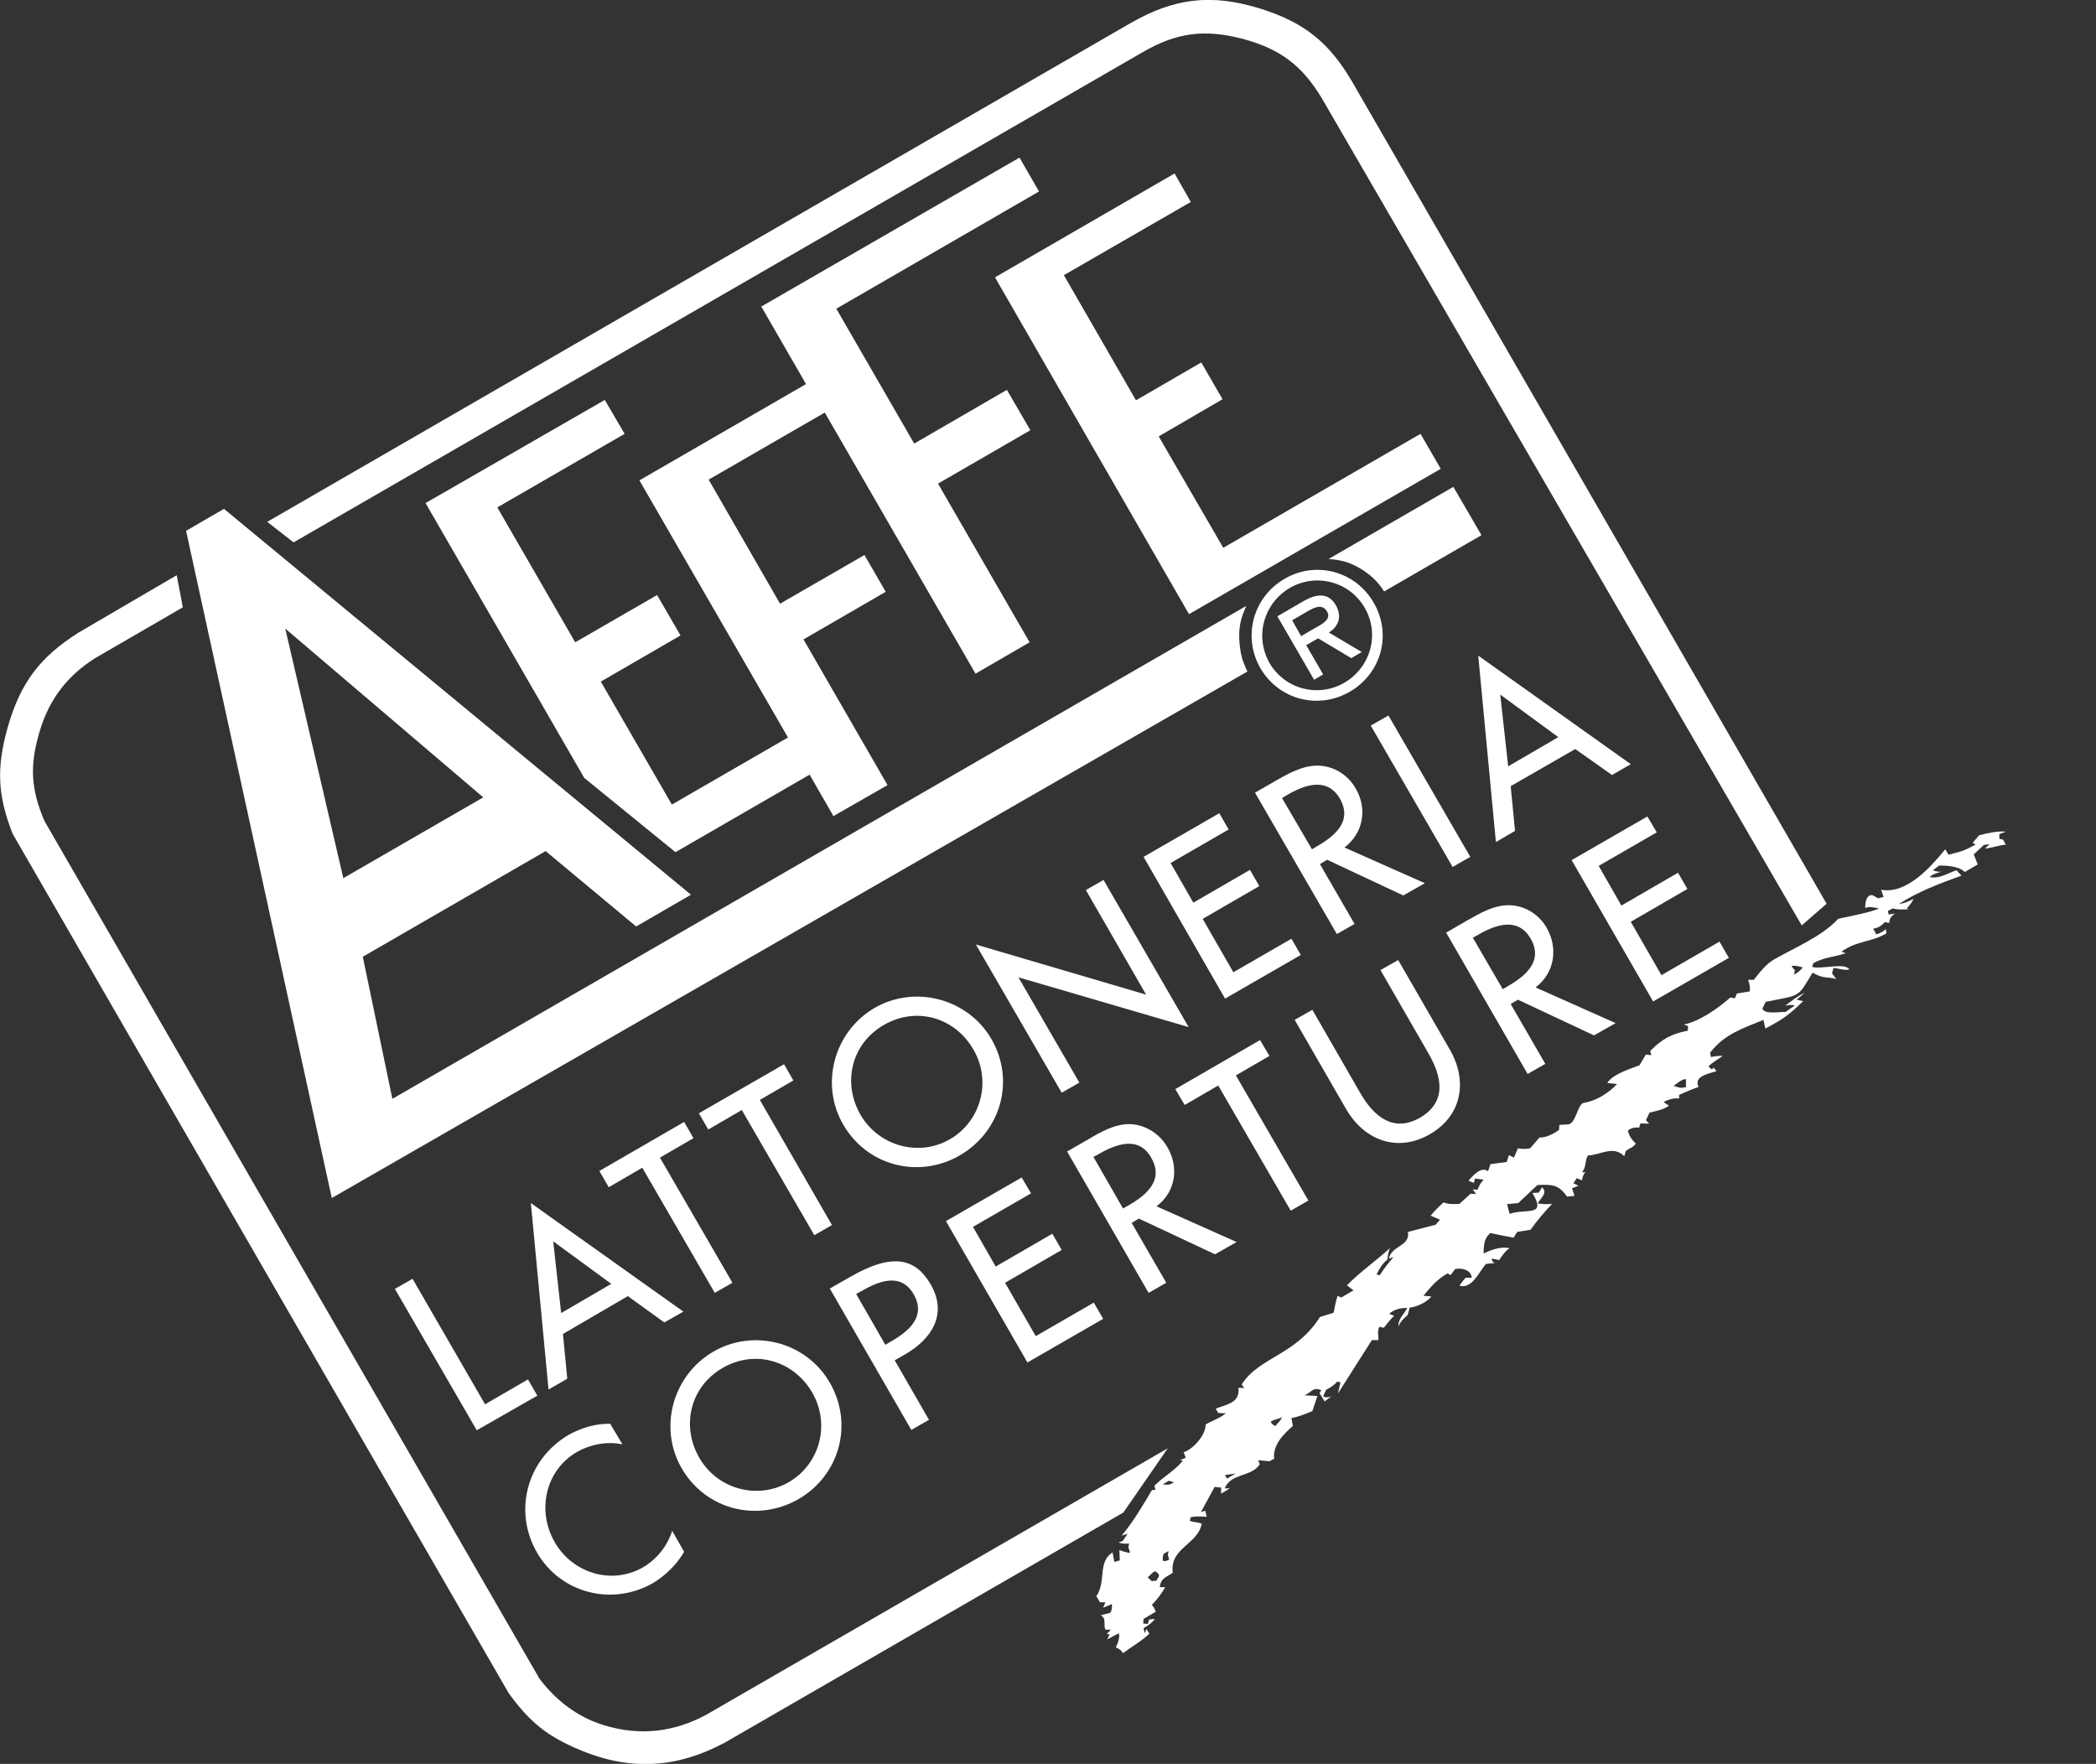 <?xml version="1.0" encoding="utf-8"?>
<!-- Generator: Adobe Illustrator 22.1.0, SVG Export Plug-In . SVG Version: 6.00 Build 0)  -->
<svg version="1.1" id="Livello_1" xmlns="http://www.w3.org/2000/svg" xmlns:xlink="http://www.w3.org/1999/xlink" x="0px" y="0px"
	 viewBox="0 0 581.2 489.1" style="enable-background:new 0 0 581.2 489.1;" xml:space="preserve">
<rect x="0" y="0" width="581.2" height="489.1" fill="#333333" stroke="none"/>
<style type="text/css">
	.st0{fill-rule:evenodd;clip-rule:evenodd;fill:#FFFFFF;}
</style>
<g>
	<g>
		<path class="st0" d="M520.8,249.1l1.5-0.4l-0.7-2c7,1.4,13.8-6.3,17.8-11.2l0.9,1.5c3.5-0.9,4.2-1,7.5-2.8l-0.8-0.5l1.8-2.1
			c2.4-0.6,5-1.2,7.4-1l-1.8,0.7l0,1.3l1,0.2l0.8,1.4c-2,0.2-3.8,0.9-5.8,1.1l1.3-1.2l-1.6,0.2l-2.8,2.6l1.1,2.8l-3.6,2.1
			c-1.5-1.6-5-1.8-7.1-1.8l-1.7,1.3c0.8,0.4,1.8,0.5,2.7,0.4c-0.7,0-3.2,0.8-3.6,1.5c2.5,0.6,5.1-1.1,7.4-1.9l1.4,1.5
			c-6.1,2.2-12,4.4-17.4,7.9c1.4-0.2,2.8-0.7,4.1-1.5c-0.4,1-1.1,1.9-1.9,2.7l0.6,0.2c-1.4,0.1-3,0.2-4.5-0.2l-1.3,0.7l0.2,1
			l1.8-0.3c-0.9,0.5-1.7,1.5-1.6,2.6l-1.3-0.2c-0.8,1-2,1.7-3.2,1.8l0.9,1.6c0.9-0.3,2-0.8,2.6-1.5l0.2,1.2c-4.2,2.5-8.2,2-12.5,5.1
			l1.2,0.4c-3.4,1.2-5.8,1-9,2.8l-0.3,1c2.3,0.8,9.1-1.3,10.3,0.7c-1.4,0.4-2.9-0.3-4.4-0.4l-0.4,1.5l1.2,1.6
			c-2.5-0.8-3.3,0.1-6.6-1.8c-4.3,7.2-3.2,6.1-13,8.1l-0.9,1.9c0.7,1.7,4.8,0.8,6.4,0.9l2.6-1.8c-0.9-0.2-1.8-0.2-2.7,0.1
			c1.7-1.3,3.4-2.7,5.4-3.6l-2.2,1.9l1.8,0.4c-4,3.9-5.7,5.1-10.5,7.6l-0.5-2.4c-5.8,2.4-10.8,3.9-14.8,9.1l0.2,1.2
			c1.1-0.2,2.2-0.4,3.3-0.3c-1.3,0.9-2.7,1.7-3.9,2.8c0.2,0.5,1,1.4,1.3,0.4l0.9,1c-1.9,0.7-6.5,1.3-5,4.4c-1.8,0.6-3.6,1.4-5.4,2.2
			l0,1c-1.4-0.2-3.1,0.3-4.3,1l1.5,1c-1.5,1.1-3.6,1.5-5.4,1.9l-1,2.1l0.9,1l-2.4-0.1l-0.4,1.2c-0.9-0.2-2.4,0.1-3.1,0.8
			c0.3,1.4,1.1,2.6,2.2,3.6c-1,1.3-1.6,1.1-2.8,2.1l-0.4,1.4c-3.1-3.1-6.6-0.3-10.1-0.2c-0.9,1.6-0.3,2.8-1.6,4.7l0.9-0.1
			c-0.5,0.6-0.9,1.5-0.9,2.3l-1.5-0.6l-0.9,1.4l1.4,0.7l-1.8,0.7l0.7,2.1l-2.1,0.2c-2.3-3.4-4.3-3.4-8.2-3.2l-5.3,5l-3.1,0.3
			l0.7,2.7c4.3-1.6,10.5,1,6.3-5.8l1.8-0.1l0.9-1.5c1.7,1.7-0.5,3-1.2,4.5c1.4,0.2,2.7,0.3,4,0.1c-2.2,2.3-4.2,4.7-6,7.2l-3.7,0.6
			l-1,1.6c-2.1-0.4-4.3-0.8-6.4-1.3c-1.8,1.4-1.9,3.5-1.9,5.7c2.1-1.1,4.9-2,7.2-1.5c-1.2,0.8-2.1,2.1-2.9,3.3l-2-0.4
			c-0.2,0.5,0.4,1.2,0.9,1.2l-2.6,0.3c-1.8,2.1-3.9,7.1-7.3,6c0.5-0.8,1.1-1.5,1.7-2.2l1.7,0c-0.2-2.2-2.8-2.8-4.6-2.4l-1.3,1.7
			l-0.8-0.5c-3,1.7-4.5,3.6-6.7,6.2l2.2,0.2c-1.2,1.6-4.1,2.9-6,3.1l-0.6,2.1c-1,0.8-2.1,1.9-2.5,3.1c-0.2-2.1,1.6-3.4,2.4-5.1
			c-1.7-0.1-3.7,0.4-5,1.6l1.4,0.6c-1.1,0.9-2,2.2-2.9,3.3l-1.2-0.3c-0.7,1.3-0.2,2.3-0.3,3.7l-1.8,0l-9.4,14.8l0.7-3.1l-0.9-0.2
			c-0.8,1-2,1.7-3.1,2.3l-0.8,1.8c0.7,0.4,1.8,0.3,2.4-0.1l-2,1.5l-1.4-2.3l0.5-0.8c-2.4-1-2.5,0.5-4.7,1.4l3.6,0.2l-1.4,4.2
			c-1.8,0.7-3.8,1.6-5.8,1.9l0.4,2.2c-2.6,2.3-5.6,5.2-5.2,9.1l-1.3,0.7l-3.1-0.3l0.4,1.1c-2.1,3.6-8,2.4-9.7,6.7l1.4,0l-2.4,1.5
			l0-1.7l-1.8-0.2l-3.8,7l1.2-0.4l0.4,1.7c-1.5-0.1-2.9-0.2-4.4,0.1l-0.3,1c1.2,0.5,2.6,0.3,3.8,1.1l-0.5-0.2
			c-1.1,5.7-8.9,6.6-8,13.5c-1.8,1.3-3.3,1.4-3.6,4l1.5,0c-1,1.8-2.3,3.5-3.7,4.9c0.5,0.6,0.8,1.2,1.1,1.9l-3.4,2l-0.1,1.3l1.3,0.1
			l0.3-1.2l1.6-0.2c-0.7,1.1-2,1.9-3.1,2.6l0.3,1.4l0.5-1.2l0.8,1.3c-2.2,2.1-4.9,3.6-7.3,5.4c-0.4-0.7-1.2-1.3-2-1.6
			c0.4-0.8,1.3-2.9,0.8-3.9l-3.2,1.7l0.7-1.4l-0.8-0.1l1.1-1.2l-1.5,0c-0.6-1.4,0.4-3.2-1.3-4l2.7-0.7c0.4-0.7,0.5-1.6,0.4-2.4
			l-2.4,1l0.6-1.5l-1.5,0l-1-1.7c2.8-3.9,0.3-9.6,4.5-12.1l0.5,2.6l1.5-0.4l-0.1-2.9c0.9,0.4,2,0.7,2.9,0.8c0-1.2-0.7-0.9-0.2-2.6
			c-0.9,0.1-2,0.1-2.9-0.3l1.1-0.4l1.4-2l-1.7,0.5c3.2-3.7,5.9-8.4,8.4-12.6l1-0.1l-0.3-1.1c2.4-2.5,5.7-4.2,7.9-7l-0.8-0.1l1.6-0.7
			l-0.6-1.5c2.6-0.8,6.2-4.8,6.1-7.7c1.9-1.1,3.9-1.7,5.6-3.1l-2.1-0.1l-0.7-1.2c3.1-1.2,6.8-1.6,6.3-5.8l1.6,0.1l-0.7-1
			c4.8-7.6,15-8.1,21.7-18.7l3.8-1.2c0.3-1.6,0.6-3.1,1.1-4.7l1,0.5l3.4-2l-1.8-1.4c3.7-3.8,8.1-6.8,11.9-10.3
			c-0.4,1-0.6,2.1-0.7,3.2c-1.4,1-2.3,2.7-3,4.1l0.9,0.2c1.1-1.8,2.4-3.4,3.8-5l-1.3,0.4c0.8-3.7,6-3.4,5.3-7.4l7.7-2l1.2-1.4
			l-2.6-1.1c1.1-1.4,2.4-2.6,3.6-3.7c1.3,0.6,3.1,0.5,4.4,0.4l3.1-2.8l1.5,0.1l-0.9-1.3l1.3,0.1c0.4-1,0.9-2,1.7-2.8l-2.4-0.3
			l-0.3,1.2l-1.5-0.6c1-1.2,3.6-4.2,5.4-2.6l0.7-2l4.5-0.6l0.6-1.9l1.4,0.7l1.1-2.6c1.1,0.3,2.4,0.2,3.4,0l2.6-3
			c1.6,0.2,4.3-1.2,5.4-2.1l0.1-1.4l2.4-0.1c2.3-0.3,2.6-5.7,4.4-6c3.4-0.5,6.8-2.7,9.2-5.2l-2.7-0.3c1.3-2.4,6.8-4.1,8.9-4.9l1.8-3
			l1.5,0.2l-0.3-1.2c3.3-3.3,5.8-4.7,10.4-5.6l0.1-1.3l-1.2-0.4c4.4-0.9,9.5-4.5,12.9-7.5l1.3,0.2l0.5-1.3l3.6-0.6
			c0.1-1,0-2.2-0.5-3.2l1.6,0c1.6-2,3.4-4.4,5.7-5.7c5.8-3.3,13.3-6.4,17.7-11.2c0-0.1,9.4-1.8,11.3-2.9c-1.3-0.2-2.6-0.7-3.8-0.1
			c0-1.4,0.2-3.7,2-3.6 M320.2,435.7c0.7,0.2,1,0.7,1.2,1.1c-0.1,0.7-0.5,0.9-0.8,1.6c0,0-0.6-0.2-1.2,0.1c-0.3-0.5-0.9-0.6-1.1-1.2
			C318.8,437,319.3,436.2,320.2,435.7 M322.6,430.9l1.4-0.8c0,0.8-0.4,0.7,0.2,2.3c-0.4,0.3-1,0.6-1.7,0.4
			C322.3,432.3,322.5,431.5,322.6,430.9 M339.7,409l2.9-0.4l-2.4,1.4L339.7,409z M352.5,394.1c0.7-0.4,2.1-0.7,3-1.1
			c-0.5,1.1-1.2,1.5-1.8,2.4C353,395.2,352.1,394.3,352.5,394.1 M322.4,411.6l1.7-1l1.4,0.4C324.3,411.9,323.6,411.7,322.4,411.6
			 M467.4,299.2c0.3,0.4-0.1,1.6,0.2,2.2c-1.3,0.3-1.5,0.4-3.5-0.3C464.6,300.7,466.3,299.3,467.4,299.2 M496.8,267.8
			c1.1-0.1,2.4,0.2,3.1,0.5c-0.5,0.4-1,1.3-2.4,1.9l0.2-1.3C497.4,268.9,497.1,268.4,496.8,267.8"/>
		<path class="st0" d="M368.4,155l34.6-20l7.8,13.4L383.8,164c-1.7-2.6-3.1-4-5.7-5.8C374.8,156.1,372.4,155.3,368.4,155
			 M95.2,243.5l38.8-22.4l-54.9-46.8L95.2,243.5z M345.9,186.2c-1.4-2.9-1.9-4.7-2.2-7.9c-0.3-4.1,0.2-6.6,1.9-10.3L108.8,304.7
			l-8.2-39.4l50.7-29.3l25.1,20.9l15.2-8.8l-129.5-107l-10.5,6.1L92,332.2L345.9,186.2z"/>
		<path class="st0" d="M173.2,120.3l-5.5-9.4L118,139.5l44,76.2l25.3,20.6l37.2-21.5l6.6,11.5l15-8.6l-23.3-40.4l22.8-13.2
			l-5.9-10.2l-23.4,13.5l-19.8-34.4l32.2-18.6l41.8,72.4l15-8.7l-25.4-44l25.6-14.8l-6.5-11.2L253.5,123l-21.6-37.4l56.2-32.5
			l-5.4-9.4L211.1,85l12.4,21.5l-46.2,26.7l41.2,71.3l-32.2,18.6L166.6,189l22.1-12.8l-6.5-11.2l-22.7,13.1l-21.6-37.4 M275.9,76.9
			l49.8-28.8l4.5,7.9l-35.2,20.3l20,34.7l18.1-10.5l5.9,10.2L321.3,121l17.9,30.9l54.7-31.6l5.6,9.7l-69.8,40.3L275.9,76.9z"/>
		<path class="st0" d="M432.1,204.4l-13.9,8.1l-2.2-19.9 M436.8,207.7l10.2,7.2l5.2-3l-42.3-30.1l4.9,51.7l5.3-3.1l-1.2-12.4
			L436.8,207.7z M385,198.4l-4.9,2.8l22.7,39.2l4.9-2.8L385,198.4z M355.5,221.3l1.3-0.8c4.8-2.8,11.1-5.2,14.7,0.9
			c3.6,6.2-1.2,10.3-6.2,13.2l-1.5,0.9L355.5,221.3z M372.8,235c5.3-4,6.4-10.8,3.1-16.4c-2.1-3.7-6.1-6.3-10.6-6.3
			c-4.1,0-7.9,2.1-11.4,4.1l-5.9,3.4l22.7,39.2l4.9-2.8l-9.6-16.6l2-1.2l21.1,9.9l6-3.4L372.8,235z M339.7,276.9l21-12.1l-2.6-4.5
			l-16.1,9.3l-8.5-14.8l15.7-9.1l-2.6-4.5l-15.7,9.1l-6.3-11l16.1-9.3l-2.6-4.5l-21,12.1L339.7,276.9z M294.4,303l4.9-2.8L282.4,271
			l47.2,13.8L306,244l-4.9,2.8l16.7,29l-47.2-13.9L294.4,303z M263.4,315.9c-8.4,4.9-19.6,2.1-24.8-6.8c-5-8.7-2.7-19.6,6.5-24.9
			c9.2-5.3,19.8-1.9,24.8,6.8C275.1,299.9,271.9,311,263.4,315.9 M242.5,279.5c-11.2,6.5-15.2,21.1-8.7,32.3
			c6.7,11.6,21,15.1,32.3,8.6c11.4-6.6,15.5-20.7,8.8-32.3C268.4,276.9,253.7,273,242.5,279.5 M210.7,305l9.3-5.4l-2.6-4.5
			l-23.6,13.6l2.6,4.5l9.3-5.4l20.1,34.7l4.9-2.8L210.7,305z M183,321l9.3-5.4l-2.6-4.5l-23.5,13.6l2.6,4.5l9.3-5.4l20.1,34.7
			l4.9-2.8L183,321z M169.5,356l-13.9,8.1l-2.2-19.9L169.5,356z M174.1,359.4l10.1,7.3l5.3-3l-42.3-30.1l4.9,51.7l5.2-3l-1.2-12.4
			L174.1,359.4z M114.4,354.6l-4.9,2.8l22.7,39.2L149,387l-2.6-4.5l-11.9,6.9L114.4,354.6z M458.4,277.7l21-12.1l-2.6-4.5l-16.1,9.3
			l-8.5-14.8l15.7-9.1l-2.6-4.5l-15.7,9.1l-6.3-11l16.1-9.3l-2.6-4.4l-21,12.1L458.4,277.7z M408.4,260l1.3-0.7
			c4.8-2.8,11.1-5.2,14.7,0.9c3.6,6.2-1.2,10.3-6.2,13.2l-1.5,0.9L408.4,260z M425.8,273.8c5.3-4,6.3-10.9,3.1-16.5
			c-2.1-3.7-6.1-6.3-10.6-6.3c-4.1,0-7.9,2.2-11.4,4.2l-5.9,3.4l22.6,39.2l4.9-2.8l-9.6-16.6l2-1.2l21.1,9.9l6-3.4L425.8,273.8z
			 M359,282.8l14.3,24.8c5,8.6,14.2,12.1,23.2,6.9c9-5.2,10.5-14.9,5.5-23.5l-14.3-24.8l-4.9,2.8l13.3,23.1
			c3.7,6.4,5.2,13.4-2.3,17.8c-7.5,4.3-12.9-0.4-16.6-6.8L363.9,280L359,282.8z M342.7,298.2l9.3-5.4l-2.6-4.4l-23.5,13.6l2.6,4.4
			l9.3-5.4l20.1,34.7l4.9-2.8L342.7,298.2z M303.2,320.8l1.3-0.7c4.8-2.8,11.2-5.3,14.7,0.9c3.6,6.2-1.2,10.3-6.2,13.2l-1.6,0.9
			L303.2,320.8z M320.7,334.5c5.3-4,6.3-10.8,3-16.4c-2.1-3.7-6.1-6.3-10.5-6.4c-4.2,0-8,2.2-11.4,4.2l-5.9,3.4l22.6,39.2l4.9-2.8
			l-9.6-16.6l2-1.2l21.1,9.9l6-3.4L320.7,334.5z M284.9,377.8l21-12.1l-2.6-4.5l-16.1,9.3l-8.5-14.8l15.7-9.1l-2.6-4.5l-15.7,9.1
			l-6.3-11l16.1-9.3l-2.6-4.4l-21,12.1L284.9,377.8z M237.4,358.8l1.3-0.7c4.8-2.8,11-5.4,14.6,0.7c3.6,6.2-1.2,10.3-6.3,13.2
			l-1.5,0.9L237.4,358.8z M248.1,377.2l2.8-1.6c7.5-4.3,11.9-11.2,7.2-19.4c-4.1-7.1-10.3-9.1-22.4-2.1l-5.6,3.2l22.6,39.2l4.9-2.8
			L248.1,377.2z M218.7,411c-8.5,4.9-19.7,2.1-24.8-6.8c-5-8.6-2.7-19.6,6.5-24.9c9.2-5.3,19.8-1.8,24.8,6.8
			C230.4,395.1,227.2,406.1,218.7,411 M197.8,374.8c-11.2,6.5-15.3,21-8.8,32.3c6.7,11.6,21,15.1,32.4,8.6
			c11.3-6.5,15.4-20.7,8.7-32.3C223.6,372.1,209,368.3,197.8,374.8 M169.2,394.8c-4-0.1-7.9,1.1-11.4,3
			c-11.6,6.7-15.6,21.1-8.9,32.7c6.6,11.4,20.9,14.9,32.1,8.5c3.4-2,6.7-5.2,8.7-8.7l-3.3-5.8c-1.4,4.2-4.2,7.8-8.1,10.1
			c-8.7,5-19.6,1.6-24.5-7c-5-8.7-2.6-19.9,6.2-25c3.7-2.1,8.3-3,12.6-2.1L169.2,394.8z"/>
		<path class="st0" d="M362.6,169.5c2.1-1.2,4.1-2.1,5.4,0.1c1.4,2.4-2.1,3.8-4.5,5.2l-2.7,1.6l-2.5-4.4 M368.5,175.4
			c2.3-1.5,3.9-4.1,1.9-7.6c-2.1-3.7-5.6-3-8.8-1.2l-7.4,4.3l10.2,17.6l2.5-1.5l-4.7-8.1l3.3-1.9l9.2,5.5l2.9-1.7L368.5,175.4z
			 M357.7,163c7.1-4.1,16.4-1.9,20.7,5.5c4.3,7.4,1.6,16.6-5.6,20.8c-7.2,4.2-16.5,1.9-20.8-5.5C347.8,176.3,350.5,167.2,357.7,163
			 M374.3,191.8c8.8-5.1,11.7-16,6.6-24.7c-5-8.7-16-11.7-24.7-6.6c-8.8,5.1-11.7,16.1-6.7,24.8C354.6,194,365.5,196.9,374.3,191.8"
			/>
		<path class="st0" d="M49,159.5l1.7,8.9l-24.5,14.2c-7,4.5-12.4,10.7-15.2,20.2c-2.8,9.3-2.5,15.9,1.3,24.8l137.3,237.9
			c4.5,5.9,10.3,10.5,17.6,12.8c10.5,3.3,20.1,1.8,28.6-2.8l128-73.9l-12.3,17.8L201,483.2c-12.7,6.8-25.5,8.1-39.8,2.2
			c-9.3-3.8-14.3-7.8-20.2-16L3.5,231.2c-4.2-10.7-4.5-18.3-1.4-29.4c3.5-12.3,8.8-19.5,19.7-26.4"/>
		<path class="st0" d="M499.6,256.6l6.9-6L374.9,22.6c-6.4-10.9-13.3-16.4-25.4-20.2c-13.5-4.2-23.8-3-36,4L74.1,144.7l7.3,5.7
			L316.8,14.5C326.3,9,334,8,344.7,10.8c10.3,2.8,16.3,7.3,21.8,16.4"/>
	</g>
</g>
</svg>

